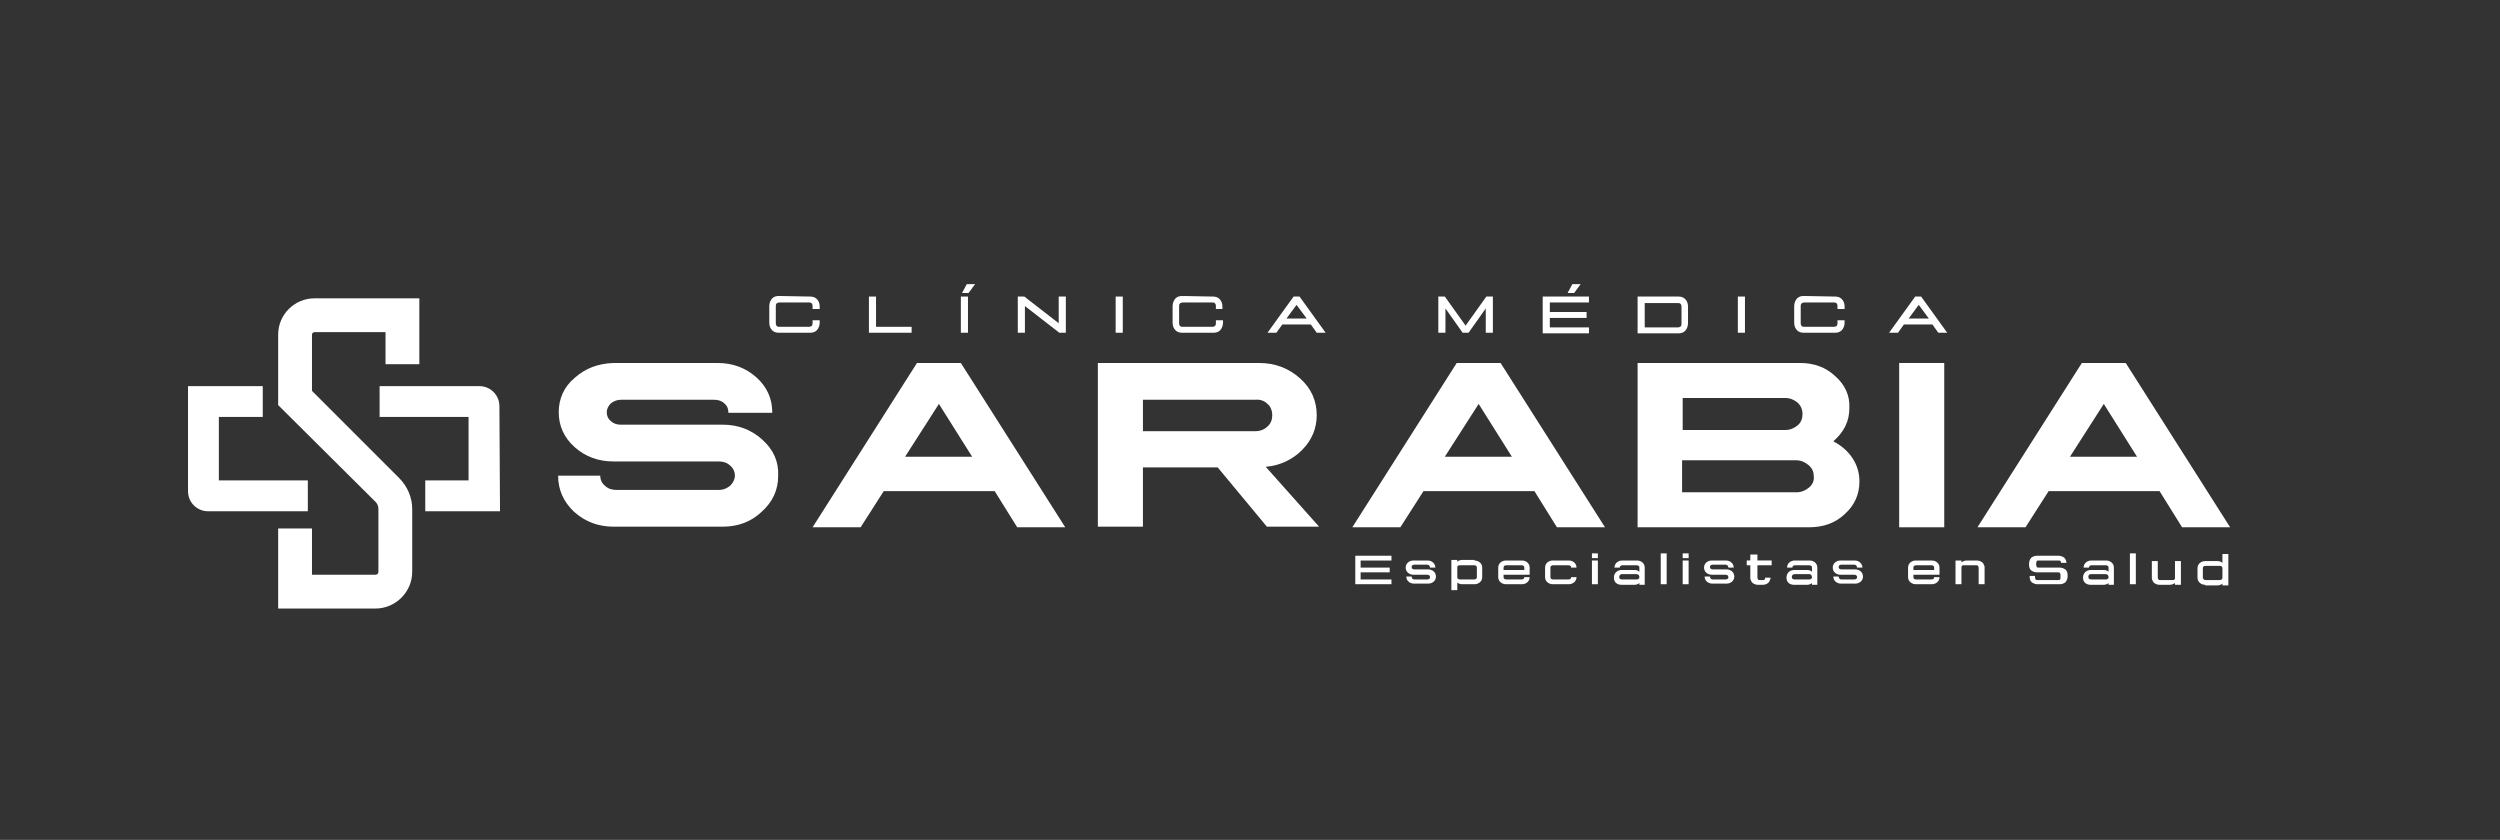 <?xml version="1.0" encoding="UTF-8"?> <svg xmlns="http://www.w3.org/2000/svg" xmlns:xlink="http://www.w3.org/1999/xlink" version="1.1" id="Capa_1" x="0px" y="0px" viewBox="0 0 421.5 141.6" style="enable-background:new 0 0 421.5 141.6;" xml:space="preserve"><rect x="0" y="0" width="421.5" height="141.6" fill="#333333" stroke="none"/> <style type="text/css"> .st0{fill:#FFFFFF;} </style> <g> <g> <path class="st0" d="M63.3,102.6H46.9V89.1h5.7v7.8h10.7c0.3,0,0.5-0.2,0.5-0.5V85.8c0-0.5-0.2-0.9-0.5-1.2L46.9,68.3V56.4 c0-3.4,2.8-6.1,6.1-6.1h17.7v11.1H65V56H53c-0.2,0-0.4,0.2-0.4,0.4v9.5l14.7,14.7c1.4,1.4,2.2,3.3,2.2,5.2v10.6 C69.5,99.8,66.7,102.6,63.3,102.6z"></path> <path class="st0" d="M84.3,86.2H71.7V81H79V70.3H64v-5.2h16.8c1.9,0,3.4,1.5,3.4,3.4L84.3,86.2L84.3,86.2z"></path> <path class="st0" d="M51.9,86.2H35.1c-1.9,0-3.4-1.5-3.4-3.4V65.1h12.6v5.2h-7.4V81h15C51.9,81,51.9,86.2,51.9,86.2z"></path> </g> <g> <path class="st0" d="M121,61.2c2.5,0,4.7,0.8,6.5,2.4s2.7,3.6,2.7,5.9v0.1h-7.4c0-0.1,0-0.1,0-0.1c0-0.6-0.2-1.1-0.7-1.5 c-0.4-0.4-1-0.6-1.7-0.6h-15.7c-0.6,0-1.2,0.2-1.7,0.6c-0.4,0.4-0.7,0.9-0.7,1.5s0.2,1.1,0.7,1.5c0.4,0.4,1,0.6,1.6,0.6 c1.9,0,4.7,0,8.6,0s6.7,0,8.6,0c2.6,0,4.8,0.8,6.7,2.5s2.8,3.7,2.7,6.1c0,2.4-0.9,4.4-2.8,6.1c-1.8,1.7-4,2.5-6.6,2.5h-18.3 c-2.6,0-4.8-0.8-6.7-2.5c-1.8-1.7-2.7-3.7-2.7-6.1h7.1l0,0c0,0.7,0.3,1.3,0.8,1.7c0.5,0.5,1.2,0.7,1.9,0.7h17.3 c0.8,0,1.4-0.3,1.9-0.7c0.5-0.5,0.8-1.1,0.8-1.7c0-0.7-0.3-1.3-0.8-1.7c-0.5-0.5-1.2-0.7-1.9-0.7h-17.8c-2.5,0-4.7-0.8-6.5-2.4 s-2.7-3.6-2.7-5.9s0.9-4.3,2.7-5.8c1.8-1.6,3.9-2.4,6.5-2.5H121z"></path> <path class="st0" d="M162,61.2l17.6,27.7h-8.1l-3.8-6.1H149l-3.9,6.1H137l17.6-27.7H162z M152.6,77h11.3l-5.6-8.9L152.6,77z"></path> <path class="st0" d="M212.3,61.2c2.7,0,5,0.9,6.9,2.6c1.9,1.7,2.8,3.8,2.8,6.2c0,2.2-0.8,4.2-2.5,5.9c-1.6,1.6-3.7,2.6-6.1,2.8 l9,10.1h-8.8l-8.3-10h-12.6v10h-7.6V61.2H212.3z M192.7,72.7h18.9c0.9,0,1.6-0.3,2.1-0.8c0.6-0.5,0.8-1.2,0.8-1.9 c0-0.8-0.3-1.5-0.8-1.9c-0.5-0.5-1.2-0.8-2.1-0.7h-18.9V72.7z"></path> <path class="st0" d="M253,61.2l17.6,27.7h-8.1l-3.8-6.1H240l-3.9,6.1H228l17.6-27.7H253z M243.6,77h11.3l-5.6-8.9L243.6,77z"></path> <path class="st0" d="M303.5,61.2c2.3,0,4.3,0.7,5.9,2.2c1.7,1.5,2.5,3.3,2.4,5.4c0,1.1-0.2,2.1-0.7,3.1s-1.2,1.8-2,2.5 c1.3,0.7,2.4,1.6,3.2,2.8c0.8,1.2,1.2,2.5,1.2,4c0,2.1-0.8,4-2.5,5.5c-1.6,1.5-3.6,2.2-6,2.2h-28.9V61.2H303.5z M283.7,72.5H301 c0.8,0,1.5-0.3,2.1-0.8s0.8-1.2,0.8-1.9c0-0.8-0.3-1.4-0.8-1.9c-0.6-0.5-1.3-0.8-2.1-0.8h-17.3V72.5z M283.7,83h19.2 c0.8,0,1.5-0.3,2.1-0.8s0.9-1.2,0.8-1.9c0-0.8-0.3-1.4-0.9-1.9s-1.3-0.8-2.1-0.8h-19.2V83H283.7z"></path> <path class="st0" d="M327.8,61.2v27.7h-7.6V61.2H327.8z"></path> <path class="st0" d="M358.4,61.2L376,88.9h-8.1l-3.8-6.1h-18.7l-3.9,6.1h-8.1L351,61.2H358.4z M349,77h11.3l-5.6-8.9L349,77z"></path> </g> <g> <g> <g> <path class="st0" d="M136.6,50c0.4,0,0.8,0.1,1.1,0.4c0.3,0.3,0.5,0.7,0.5,1.3v0.4H137v-0.5c0-0.3-0.1-0.4-0.2-0.5 c-0.1-0.1-0.3-0.1-0.4-0.1h-5c-0.2,0-0.3,0.1-0.4,0.1c-0.1,0.1-0.2,0.2-0.2,0.5v2.9c0,0.3,0.1,0.4,0.2,0.5 c0.1,0.1,0.3,0.1,0.4,0.1h5c0.2,0,0.3-0.1,0.4-0.1c0.1-0.1,0.2-0.2,0.2-0.5V54h1.2v0.4c0,0.5-0.2,1-0.5,1.3s-0.7,0.4-1.1,0.4 h-5.3c-0.4,0-0.8-0.1-1.1-0.4c-0.3-0.3-0.5-0.7-0.5-1.3v-2.8c0-0.5,0.2-1,0.5-1.3s0.7-0.4,1.1-0.4L136.6,50z"></path> <path class="st0" d="M147.7,50v5.1h6v1h-7.2V50H147.7z"></path> <path class="st0" d="M163.2,50v6.1H162V50H163.2z"></path> <path class="st0" d="M172.7,50l5.8,4.5V50h1.2v6.1h-1.1l-5.8-4.5v4.5h-1.2V50H172.7z"></path> <path class="st0" d="M189.3,50v6.1h-1.2V50H189.3z"></path> <path class="st0" d="M204.5,50c0.4,0,0.8,0.1,1.1,0.4c0.3,0.3,0.5,0.7,0.5,1.3v0.4H205v-0.5c0-0.3-0.1-0.4-0.2-0.5 c-0.1-0.1-0.3-0.1-0.4-0.1h-5c-0.2,0-0.3,0.1-0.4,0.1c-0.1,0.1-0.2,0.2-0.2,0.5v2.9c0,0.3,0.1,0.4,0.2,0.5 c0.1,0.1,0.3,0.1,0.4,0.1h5c0.2,0,0.3-0.1,0.4-0.1c0.1-0.1,0.2-0.2,0.2-0.5V54h1.2v0.4c0,0.5-0.2,1-0.5,1.3s-0.7,0.4-1.1,0.4 h-5.3c-0.4,0-0.8-0.1-1.1-0.4c-0.3-0.3-0.5-0.7-0.5-1.3v-2.8c0-0.5,0.2-1,0.5-1.3s0.7-0.4,1.1-0.4L204.5,50z"></path> <path class="st0" d="M219.1,50l4.4,6.1H222l-1-1.4h-4.8l-1,1.4h-1.5l4.4-6.1H219.1z M216.9,53.7h3.4l-1.7-2.3L216.9,53.7z"></path> <path class="st0" d="M243.6,50l3.5,4.9l3.5-4.9h1.1v6.1h-1.2V52l-2.9,4.1h-1l-2.9-4.1v4.1h-1.2V50H243.6z"></path> <path class="st0" d="M267.9,50v1h-6.6v1.6h6.2v1h-6.2v1.6h6.6v1h-7.8V50H267.9z"></path> <path class="st0" d="M283,50c0.4,0,0.8,0.1,1.1,0.4c0.3,0.3,0.5,0.7,0.5,1.3v2.8c0,0.5-0.2,1-0.5,1.3s-0.7,0.4-1.1,0.4h-6.9V50 H283z M277.3,55.2h5.6c0.2,0,0.3-0.1,0.4-0.1c0.1-0.1,0.2-0.2,0.2-0.5v-2.9c0-0.3-0.1-0.4-0.2-0.5s-0.3-0.1-0.4-0.1h-5.6V55.2z"></path> <path class="st0" d="M294.2,50v6.1H293V50H294.2z"></path> <path class="st0" d="M309.4,50c0.4,0,0.8,0.1,1.1,0.4c0.3,0.3,0.5,0.7,0.5,1.3v0.4h-1.2v-0.5c0-0.3-0.1-0.4-0.2-0.5 s-0.3-0.1-0.4-0.1h-5c-0.2,0-0.3,0.1-0.4,0.1c-0.1,0.1-0.2,0.2-0.2,0.5v2.9c0,0.3,0.1,0.4,0.2,0.5s0.3,0.1,0.4,0.1h5 c0.2,0,0.3-0.1,0.4-0.1c0.1-0.1,0.2-0.2,0.2-0.5V54h1.2v0.4c0,0.5-0.2,1-0.5,1.3s-0.7,0.4-1.1,0.4h-5.3c-0.4,0-0.8-0.1-1.1-0.4 c-0.3-0.3-0.5-0.7-0.5-1.3v-2.8c0-0.5,0.2-1,0.5-1.3s0.7-0.4,1.1-0.4L309.4,50z"></path> <path class="st0" d="M323.9,50l4.4,6.1h-1.5l-1-1.4H321l-1,1.4h-1.5l4.4-6.1H323.9z M321.8,53.7h3.4l-1.7-2.3L321.8,53.7z"></path> </g> </g> <g> <g> <path class="st0" d="M164.4,47.9l-1.1,1.5h-1.1l0.8-1.5H164.4z"></path> </g> </g> <g> <g> <path class="st0" d="M266.5,47.9l-1.1,1.5h-1.1l0.8-1.5H266.5z"></path> </g> </g> </g> <g> <path class="st0" d="M234.6,93.7v0.8h-5.2v1.2h4.9v0.8h-4.9v1.2h5.2v0.8h-6.1v-4.8H234.6z"></path> <path class="st0" d="M240.7,94.5c0.7,0,1.3,0.5,1.3,1.2h-0.9c0-0.3-0.2-0.5-0.5-0.5h-2.1c-0.4,0-0.5,0.2-0.5,0.4 c0,0.2,0.1,0.4,0.5,0.4h2.3c0.6,0,1.3,0.4,1.3,1.2c0,0.8-0.7,1.2-1.3,1.2h-2.4c-0.6,0-1.3-0.4-1.3-1.2h0.9c0,0.2,0.1,0.5,0.5,0.5 h2.1c0.4,0,0.5-0.2,0.5-0.4c0-0.2-0.1-0.4-0.5-0.4h-2.3c-0.6,0-1.3-0.4-1.3-1.2c0-0.8,0.7-1.2,1.3-1.2H240.7z"></path> <path class="st0" d="M248.6,94.5c0.6,0,1.3,0.4,1.3,1.2v1.6c0,0.8-0.7,1.2-1.3,1.2h-2.1c-0.3,0-0.6-0.1-0.8-0.3v1.3h-1v-5.1h1v0.3 c0.2-0.2,0.6-0.3,0.8-0.3h2.1V94.5z M245.7,95.7v1.6c0,0.2,0.1,0.4,0.5,0.4h2.3c0.4,0,0.5-0.2,0.5-0.4v-1.6c0-0.2-0.1-0.4-0.5-0.4 h-2.3C245.7,95.3,245.7,95.5,245.7,95.7z"></path> <path class="st0" d="M256.6,94.5c0.6,0,1.3,0.4,1.3,1.2v1.2h-4.4v0.4c0,0.2,0.1,0.4,0.5,0.4h2.5c0.4,0,0.5-0.2,0.5-0.4h0.9 c0,0.8-0.7,1.2-1.3,1.2h-2.7c-0.6,0-1.3-0.4-1.3-1.2v-1.6c0-0.8,0.7-1.2,1.3-1.2H256.6z M254,95.3c-0.4,0-0.5,0.2-0.5,0.4v0.4h3.5 v-0.4c0-0.2-0.1-0.4-0.5-0.4H254z"></path> <path class="st0" d="M264.5,94.5c0.6,0,1.3,0.4,1.3,1.2h-0.9c0-0.2-0.1-0.4-0.5-0.4h-2.5c-0.4,0-0.5,0.2-0.5,0.4v1.6 c0,0.2,0.1,0.4,0.5,0.4h2.5c0.4,0,0.5-0.2,0.5-0.4h0.9c0,0.8-0.7,1.2-1.3,1.2h-2.7c-0.6,0-1.3-0.4-1.3-1.2v-1.6 c0-0.8,0.7-1.2,1.3-1.2H264.5z"></path> <path class="st0" d="M269.4,93.3v0.8h-1v-0.8H269.4z M269.4,94.5v4h-1v-4H269.4z"></path> <path class="st0" d="M276,94.5c0.6,0,1.3,0.4,1.3,1.2v2.9h-0.9v-0.3c-0.2,0.2-0.6,0.3-0.8,0.3h-2.2c-0.6,0-1.3-0.3-1.3-1.2 c0-0.9,0.7-1.3,1.3-1.3h2.2c0.3,0,0.6,0.1,0.8,0.3v-0.7c0-0.2-0.1-0.4-0.5-0.4h-2.3c-0.4,0-0.5,0.2-0.5,0.4h-0.9 c0-0.8,0.7-1.2,1.3-1.2C273.5,94.5,276,94.5,276,94.5z M273,97.3c0,0.2,0.1,0.4,0.5,0.4h2.4c0.4,0,0.5-0.2,0.5-0.4 c0-0.2-0.1-0.5-0.5-0.5h-2.4C273.1,96.8,273,97.1,273,97.3z"></path> <path class="st0" d="M281,93.3L281,93.3v5.2h-1v-5.2H281z"></path> <path class="st0" d="M284.7,93.3v0.8h-1v-0.8H284.7z M284.7,94.5v4h-1v-4H284.7z"></path> <path class="st0" d="M291,94.5c0.7,0,1.3,0.5,1.3,1.2h-0.9c0-0.3-0.2-0.5-0.5-0.5h-2.1c-0.4,0-0.5,0.2-0.5,0.4 c0,0.2,0.1,0.4,0.5,0.4h2.3c0.6,0,1.3,0.4,1.3,1.2c0,0.8-0.7,1.2-1.3,1.2h-2.4c-0.6,0-1.3-0.4-1.3-1.2h0.9c0,0.2,0.1,0.5,0.5,0.5 h2.1c0.4,0,0.5-0.2,0.5-0.4c0-0.2-0.1-0.4-0.5-0.4h-2.3c-0.6,0-1.3-0.4-1.3-1.2c0-0.8,0.7-1.2,1.3-1.2H291z"></path> <path class="st0" d="M296.3,93.5v1h2.4v0.8h-2.4v2c0,0.3,0.1,0.3,0.1,0.4c0.1,0.1,0.2,0.1,0.3,0.1h0.5c0.1,0,0.3,0,0.3-0.1 c0.1-0.1,0.1-0.1,0.1-0.3h0.9c0,0.1,0,0.2,0,0.2c-0.1,0.3-0.2,0.5-0.4,0.7c-0.3,0.2-0.6,0.3-0.9,0.3h-0.8c-0.3,0-0.6-0.1-0.9-0.3 c-0.2-0.2-0.3-0.4-0.4-0.7c0-0.1,0-0.3,0-0.3v-2h-0.6v-0.8h0.6v-1C295.1,93.5,296.3,93.5,296.3,93.5z"></path> <path class="st0" d="M305.1,94.5c0.6,0,1.3,0.4,1.3,1.2v2.9h-0.9v-0.3c-0.2,0.2-0.6,0.3-0.8,0.3h-2.2c-0.6,0-1.3-0.3-1.3-1.2 c0-0.9,0.7-1.3,1.3-1.3h2.2c0.3,0,0.6,0.1,0.8,0.3v-0.7c0-0.2-0.1-0.4-0.5-0.4h-2.3c-0.4,0-0.5,0.2-0.5,0.4h-0.9 c0-0.8,0.7-1.2,1.3-1.2C302.6,94.5,305.1,94.5,305.1,94.5z M302.1,97.3c0,0.2,0.1,0.4,0.5,0.4h2.4c0.4,0,0.5-0.2,0.5-0.4 c0-0.2-0.1-0.5-0.5-0.5h-2.4C302.2,96.8,302.1,97.1,302.1,97.3z"></path> <path class="st0" d="M312.7,94.5c0.7,0,1.3,0.5,1.3,1.2h-0.9c0-0.3-0.2-0.5-0.5-0.5h-2.1c-0.4,0-0.5,0.2-0.5,0.4 c0,0.2,0.1,0.4,0.5,0.4h2.3c0.6,0,1.3,0.4,1.3,1.2c0,0.8-0.7,1.2-1.3,1.2h-2.4c-0.6,0-1.3-0.4-1.3-1.2h0.9c0,0.2,0.1,0.5,0.5,0.5 h2.1c0.4,0,0.5-0.2,0.5-0.4c0-0.2-0.1-0.4-0.5-0.4h-2.3c-0.6,0-1.3-0.4-1.3-1.2c0-0.8,0.7-1.2,1.3-1.2H312.7z"></path> <path class="st0" d="M325.7,94.5c0.6,0,1.3,0.4,1.3,1.2v1.2h-4.4v0.4c0,0.2,0.1,0.4,0.5,0.4h2.5c0.4,0,0.5-0.2,0.5-0.4h0.9 c0,0.8-0.7,1.2-1.3,1.2H323c-0.6,0-1.3-0.4-1.3-1.2v-1.6c0-0.8,0.7-1.2,1.3-1.2H325.7z M323.1,95.3c-0.4,0-0.5,0.2-0.5,0.4v0.4 h3.5v-0.4c0-0.2-0.1-0.4-0.5-0.4H323.1z"></path> <path class="st0" d="M333.3,94.5c0.3,0,0.6,0.1,0.9,0.3c0.2,0.2,0.3,0.4,0.4,0.7c0,0.1,0,0.2,0,0.3c0,0.3,0,2.4,0,2.7h-1 c0-0.5,0-2.6,0-2.7c0-0.3-0.1-0.3-0.1-0.4c-0.1-0.1-0.2-0.1-0.3-0.1h-2.1c-0.1,0-0.3,0-0.3,0.1c-0.1,0.1-0.1,0.1-0.1,0.4v2.7h-1 v-4h1v0.3c0.3-0.2,0.6-0.3,0.9-0.3H333.3z"></path> <path class="st0" d="M347.1,93.7c0.3,0,0.6,0.1,0.9,0.3c0.2,0.2,0.4,0.5,0.4,0.9h-0.9c0-0.2-0.1-0.3-0.1-0.3 c-0.1-0.1-0.2-0.1-0.3-0.1h-3.4c-0.1,0-0.3,0-0.3,0.1s-0.1,0.1-0.1,0.4v0.2c0,0.2,0.1,0.3,0.1,0.4c0.1,0.1,0.2,0.1,0.3,0.1h3.6 c0.3,0,0.6,0.1,0.9,0.3c0.3,0.2,0.4,0.6,0.4,1v0.2c0,0.4-0.2,0.8-0.4,1c-0.3,0.2-0.6,0.3-0.9,0.3h-3.8c-0.3,0-0.6-0.1-0.9-0.3 c-0.3-0.2-0.4-0.6-0.4-1v-0.1h0.9c0,0.1,0,0.2,0,0.2c0,0.2,0.1,0.3,0.1,0.4c0.1,0.1,0.2,0.1,0.3,0.1h3.5c0.1,0,0.3,0,0.3-0.1 c0.1-0.1,0.1-0.1,0.1-0.4c0,0,0-0.3,0-0.4c0-0.2-0.1-0.2-0.1-0.3c-0.1-0.1-0.2-0.1-0.3-0.1h-3.6c-0.3,0-0.6-0.1-0.9-0.3 c-0.3-0.2-0.4-0.6-0.4-1l0,0V95c0-0.4,0.2-0.8,0.4-1c0.3-0.2,0.6-0.3,0.9-0.3H347.1z"></path> <path class="st0" d="M355.1,94.5c0.6,0,1.3,0.4,1.3,1.2v2.9h-0.9v-0.3c-0.2,0.2-0.6,0.3-0.8,0.3h-2.2c-0.6,0-1.3-0.3-1.3-1.2 c0-0.9,0.7-1.3,1.3-1.3h2.2c0.3,0,0.6,0.1,0.8,0.3v-0.7c0-0.2-0.1-0.4-0.5-0.4h-2.3c-0.4,0-0.5,0.2-0.5,0.4h-0.9 c0-0.8,0.7-1.2,1.3-1.2C352.6,94.5,355.1,94.5,355.1,94.5z M352.1,97.3c0,0.2,0.1,0.4,0.5,0.4h2.4c0.4,0,0.5-0.2,0.5-0.4 c0-0.2-0.1-0.5-0.5-0.5h-2.4C352.1,96.8,352.1,97.1,352.1,97.3z"></path> <path class="st0" d="M360.1,93.3L360.1,93.3v5.2h-1v-5.2H360.1z"></path> <path class="st0" d="M364.1,98.6c-0.3,0-0.6-0.1-0.9-0.3c-0.2-0.2-0.3-0.4-0.4-0.7c0-0.1,0-0.2,0-0.3c0-0.3,0-2.4,0-2.7h1 c0,0.5,0,2.6,0,2.7c0,0.3,0.1,0.3,0.1,0.4c0.1,0.1,0.2,0.1,0.3,0.1h2.1c0.1,0,0.3,0,0.3-0.1c0.1-0.1,0.1-0.1,0.1-0.4v-2.7h1v4h-1 v-0.3c-0.3,0.2-0.6,0.3-0.9,0.3H364.1z"></path> <path class="st0" d="M371.8,98.6c-0.6,0-1.3-0.4-1.3-1.2v-1.6c0-0.8,0.7-1.2,1.3-1.2h2.1c0.3,0,0.6,0.1,0.8,0.3v-1.5h1v5.3h-1 v-0.3c-0.2,0.2-0.6,0.3-0.8,0.3h-2.1V98.6z M371.9,97.8h2.3c0.4,0,0.5-0.2,0.5-0.4v-1.6c0-0.2-0.1-0.4-0.5-0.4h-2.3 c-0.4,0-0.5,0.2-0.5,0.4v1.6C371.4,97.5,371.5,97.8,371.9,97.8z"></path> </g> </g> </svg> 